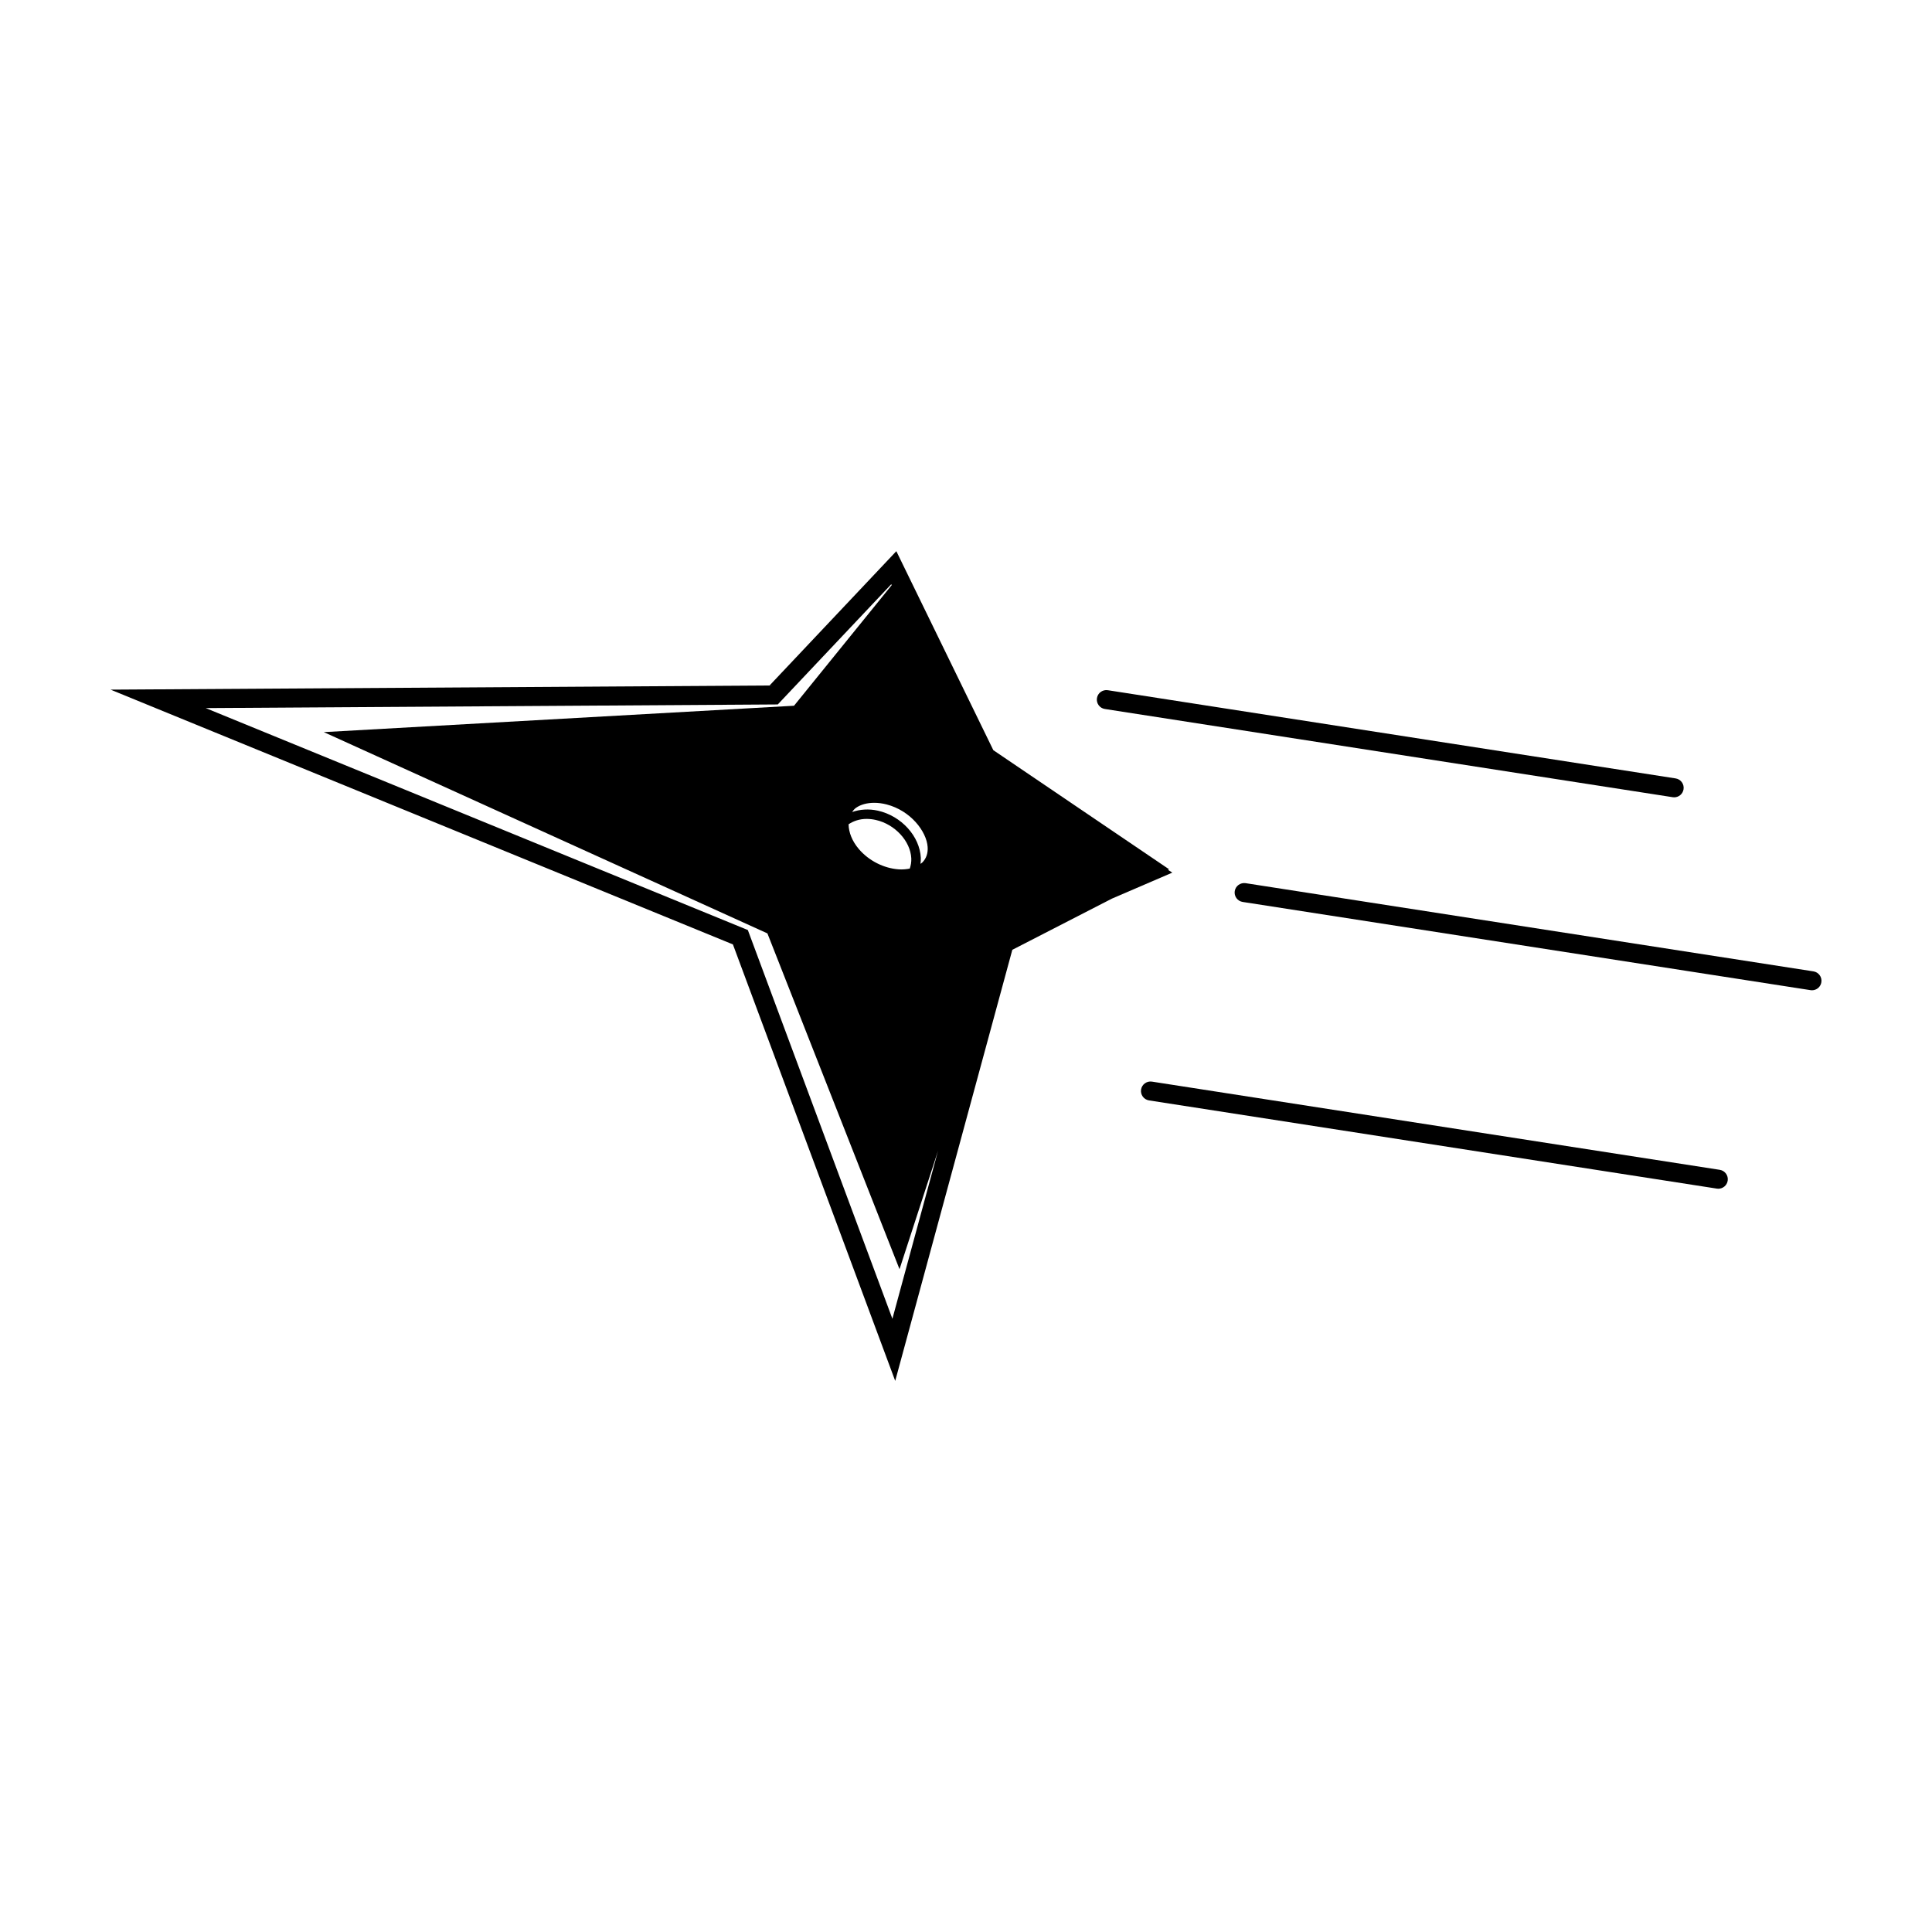 <?xml version="1.0" encoding="UTF-8"?>
<!-- Uploaded to: SVG Repo, www.svgrepo.com, Generator: SVG Repo Mixer Tools -->
<svg fill="#000000" width="800px" height="800px" version="1.1" viewBox="144 144 512 512" xmlns="http://www.w3.org/2000/svg">
 <g>
  <path d="m381.24 509.95 31.035-114.24 26.383-13.562 16.016-6.891-1.152-0.75 0.289-0.145-46.57-31.559-25.703-52.734-33.598 35.594-174.65 1.098 164.94 67.52zm3.859-135.77c-0.891 0.18-1.848 0.277-2.918 0.207-3.988-0.277-7.945-2.293-10.586-5.391-1.762-2.074-2.676-4.375-2.711-6.555 1.344-0.902 2.977-1.422 4.777-1.422 0.789 0 1.605 0.09 2.434 0.277 5.062 1.133 9.195 5.602 9.406 10.176 0.043 0.957-0.113 1.863-0.402 2.707zm-8.449-15.344c-2.402-0.535-4.758-0.363-6.836 0.363 0.289-0.395 0.574-0.789 1.012-1.102 1.258-0.887 2.961-1.344 4.852-1.344 1.055 0 2.168 0.141 3.289 0.434 6.328 1.633 10.57 7.113 10.867 11.254 0.121 1.648-0.363 3.066-1.395 4.109-0.145 0.145-0.336 0.25-0.504 0.383 0.055-0.52 0.117-1.039 0.09-1.578-0.266-5.746-5.16-11.125-11.375-12.52zm-26.531-28.152 30.078-31.859 0.117 0.238-25.891 31.965-124.61 6.992 117.56 53.34 35.008 88.992 10.203-31.371-12.09 44.508-38.309-103.02-143.68-58.82z"/>
  <path d="m436.8 331.89 150.48 23.375c0.133 0.02 0.262 0.031 0.395 0.031 1.219 0 2.293-0.887 2.484-2.133 0.211-1.375-0.73-2.66-2.102-2.875l-150.48-23.375c-1.367-0.207-2.664 0.727-2.875 2.102-0.215 1.371 0.727 2.664 2.098 2.875z"/>
  <path d="m471.22 380.15c-0.211 1.375 0.73 2.66 2.102 2.875l150.48 23.375c0.133 0.02 0.262 0.031 0.395 0.031 1.219 0 2.293-0.887 2.484-2.133 0.211-1.375-0.73-2.66-2.102-2.875l-150.48-23.375c-1.363-0.199-2.668 0.723-2.879 2.102z"/>
  <path d="m449.27 430.64c-1.359-0.207-2.664 0.727-2.875 2.102s0.73 2.66 2.102 2.875l150.48 23.375c0.133 0.02 0.262 0.031 0.395 0.031 1.219 0 2.293-0.887 2.484-2.133 0.211-1.375-0.73-2.66-2.102-2.875z"/>
 </g>
</svg>